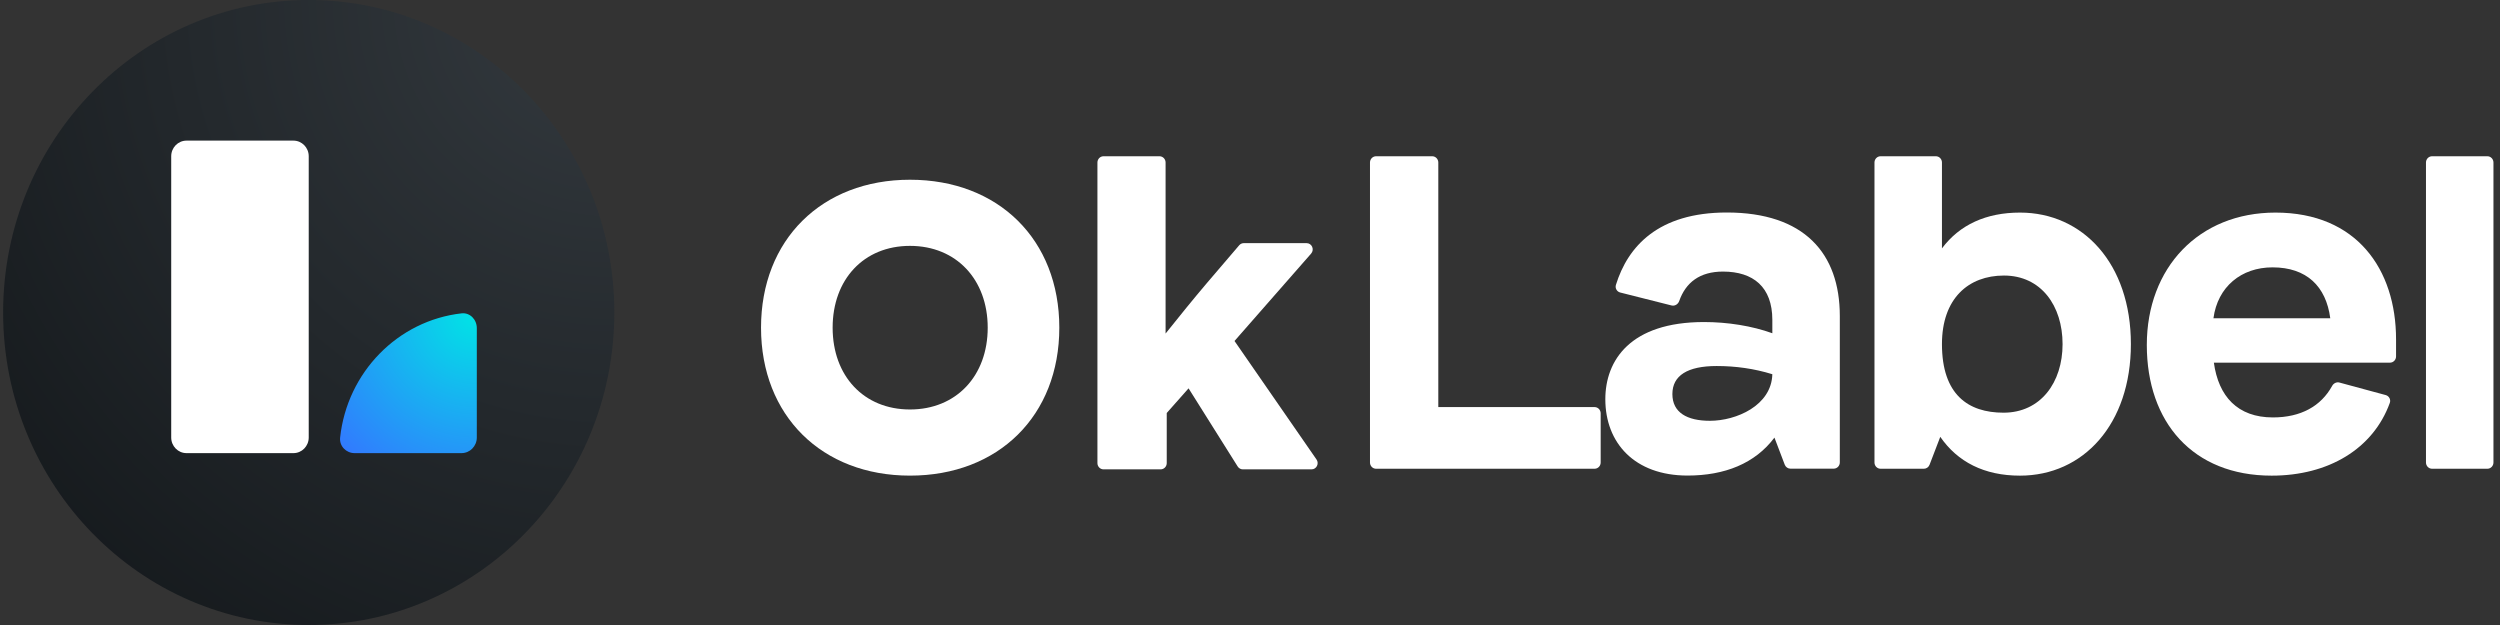 <svg width="320" height="80" viewBox="0 0 320 80" fill="none" xmlns="http://www.w3.org/2000/svg">
<rect x="0" y="0" width="320" height="80" fill="#333333" stroke="none"/>
<path d="M78.635 40C78.635 62.091 61.122 80 39.518 80C17.913 80 0.4 62.091 0.4 40C0.4 17.909 17.913 0 39.518 0C61.122 0 78.635 17.909 78.635 40Z" fill="url(#paint0_radial_2074_5738)"/>
<path d="M21.915 20C21.915 18.895 22.79 18 23.87 18H37.562C38.642 18 39.517 18.895 39.517 20V56C39.517 57.105 38.642 58 37.562 58H23.87C22.79 58 21.915 57.105 21.915 56V20Z" fill="white"/>
<path d="M45.385 58C44.305 58 43.418 57.101 43.536 56.003C44.437 47.657 50.918 41.031 59.08 40.109C60.153 39.988 61.032 40.895 61.032 42V56C61.032 57.105 60.157 58 59.077 58H45.385Z" fill="url(#paint1_radial_2074_5738)"/>
<path d="M204.886 52.906C204.886 52.465 204.536 52.106 204.104 52.106H184.103V20.8C184.103 20.358 183.753 20 183.321 20H176.14C175.708 20 175.358 20.358 175.358 20.8V59.2C175.358 59.642 175.708 60 176.14 60H204.104C204.536 60 204.886 59.642 204.886 59.2V52.906Z" fill="white"/>
<path d="M221.029 27.2C212.258 27.2 208.361 31.536 206.837 36.466C206.705 36.892 206.963 37.334 207.387 37.441L213.959 39.099C214.377 39.204 214.794 38.943 214.94 38.53C215.77 36.169 217.558 34.762 220.543 34.762C224.43 34.762 226.859 36.75 226.859 40.945V42.656C224.268 41.718 221.137 41.221 218.114 41.221C208.667 41.221 205.482 46.134 205.482 51.102C205.482 56.677 209.207 60.872 216.009 60.872C220.759 60.872 224.646 59.326 227.129 56.014L228.447 59.479C228.564 59.786 228.853 59.989 229.176 59.989H234.714C235.146 59.989 235.496 59.631 235.496 59.189V40.448C235.496 32.389 230.908 27.2 221.029 27.2ZM218.87 53.862C215.955 53.862 214.065 52.813 214.065 50.439C214.065 48.066 216.009 46.851 219.734 46.851C222.163 46.851 224.538 47.182 226.859 47.9C226.751 51.93 222.217 53.862 218.87 53.862Z" fill="white"/>
<path d="M258.557 27.211C254.238 27.211 250.837 28.757 248.57 31.793V20.8C248.57 20.358 248.22 20 247.788 20H240.715C240.283 20 239.933 20.358 239.933 20.8V59.2C239.933 59.642 240.283 60 240.715 60H246.255C246.577 60 246.866 59.798 246.983 59.492L248.354 55.915C250.567 59.117 253.968 60.883 258.557 60.883C266.654 60.883 272.754 54.314 272.754 44.047C272.754 33.725 266.6 27.211 258.557 27.211ZM256.451 52.824C251.917 52.824 248.57 50.506 248.57 44.047C248.57 38.196 251.971 35.27 256.505 35.27C261.256 35.27 264.009 39.134 264.009 44.047C264.009 48.96 261.202 52.824 256.451 52.824Z" fill="white"/>
<path d="M305.913 46.421C306.345 46.421 306.695 46.063 306.695 45.621V43.44C306.695 34.498 301.675 27.211 291.257 27.211C281.432 27.211 274.792 34.277 274.792 44.158C274.792 54.038 280.676 60.883 290.771 60.883C298.062 60.883 303.768 57.439 305.896 51.569C306.05 51.144 305.8 50.685 305.371 50.569L299.448 48.966C299.082 48.867 298.701 49.054 298.516 49.392C297.087 51.996 294.501 53.431 290.933 53.431C286.398 53.431 283.969 50.726 283.375 46.421H305.913ZM290.879 34.222C295.251 34.222 297.734 36.65 298.274 40.735H283.321C283.861 36.706 286.884 34.222 290.879 34.222Z" fill="white"/>
<path d="M311.308 20C310.876 20 310.525 20.358 310.525 20.8V59.2C310.525 59.642 310.876 60 311.308 60H318.38C318.812 60 319.162 59.642 319.162 59.2V20.8C319.162 20.358 318.812 20 318.38 20H311.308Z" fill="white"/>
<path d="M116.477 60.88C127.799 60.88 135.592 53.215 135.592 41.943C135.592 30.671 127.799 23.006 116.477 23.006C105.205 23.006 97.412 30.671 97.412 41.943C97.412 53.215 105.205 60.88 116.477 60.88ZM116.477 52.413C110.547 52.413 106.577 48.105 106.577 41.943C106.577 35.781 110.547 31.472 116.477 31.472C122.408 31.472 126.427 35.781 126.427 41.943C126.427 48.105 122.408 52.413 116.477 52.413Z" fill="white"/>
<path d="M152.136 49.708L158.423 59.711C158.567 59.94 158.815 60.078 159.082 60.078H167.876C168.511 60.078 168.881 59.346 168.515 58.816L158.017 43.646L167.827 32.456C168.278 31.941 167.921 31.122 167.244 31.122H159.206C158.98 31.122 158.765 31.221 158.617 31.395L154.439 36.282C152.822 38.186 150.91 40.54 149.195 42.694V20.8C149.195 20.358 148.845 20 148.413 20H141.253C140.821 20 140.471 20.358 140.471 20.8V59.278C140.471 59.72 140.821 60.078 141.253 60.078H148.56C148.992 60.078 149.342 59.72 149.342 59.278V52.864L152.136 49.708Z" fill="white"/>
<defs>
<radialGradient id="paint0_radial_2074_5738" cx="0" cy="0" r="1" gradientUnits="userSpaceOnUse" gradientTransform="translate(78.635 -4.76837e-06) rotate(134.361) scale(111.896 111.868)">
<stop stop-color="#343A3F"/>
<stop offset="1" stop-color="#121619"/>
</radialGradient>
<radialGradient id="paint1_radial_2074_5738" cx="0" cy="0" r="1" gradientUnits="userSpaceOnUse" gradientTransform="translate(61.032 40.099) rotate(134.361) scale(25.039 25.032)">
<stop stop-color="#00E5E5"/>
<stop offset="1" stop-color="#3377FF"/>
</radialGradient>
</defs>
</svg>